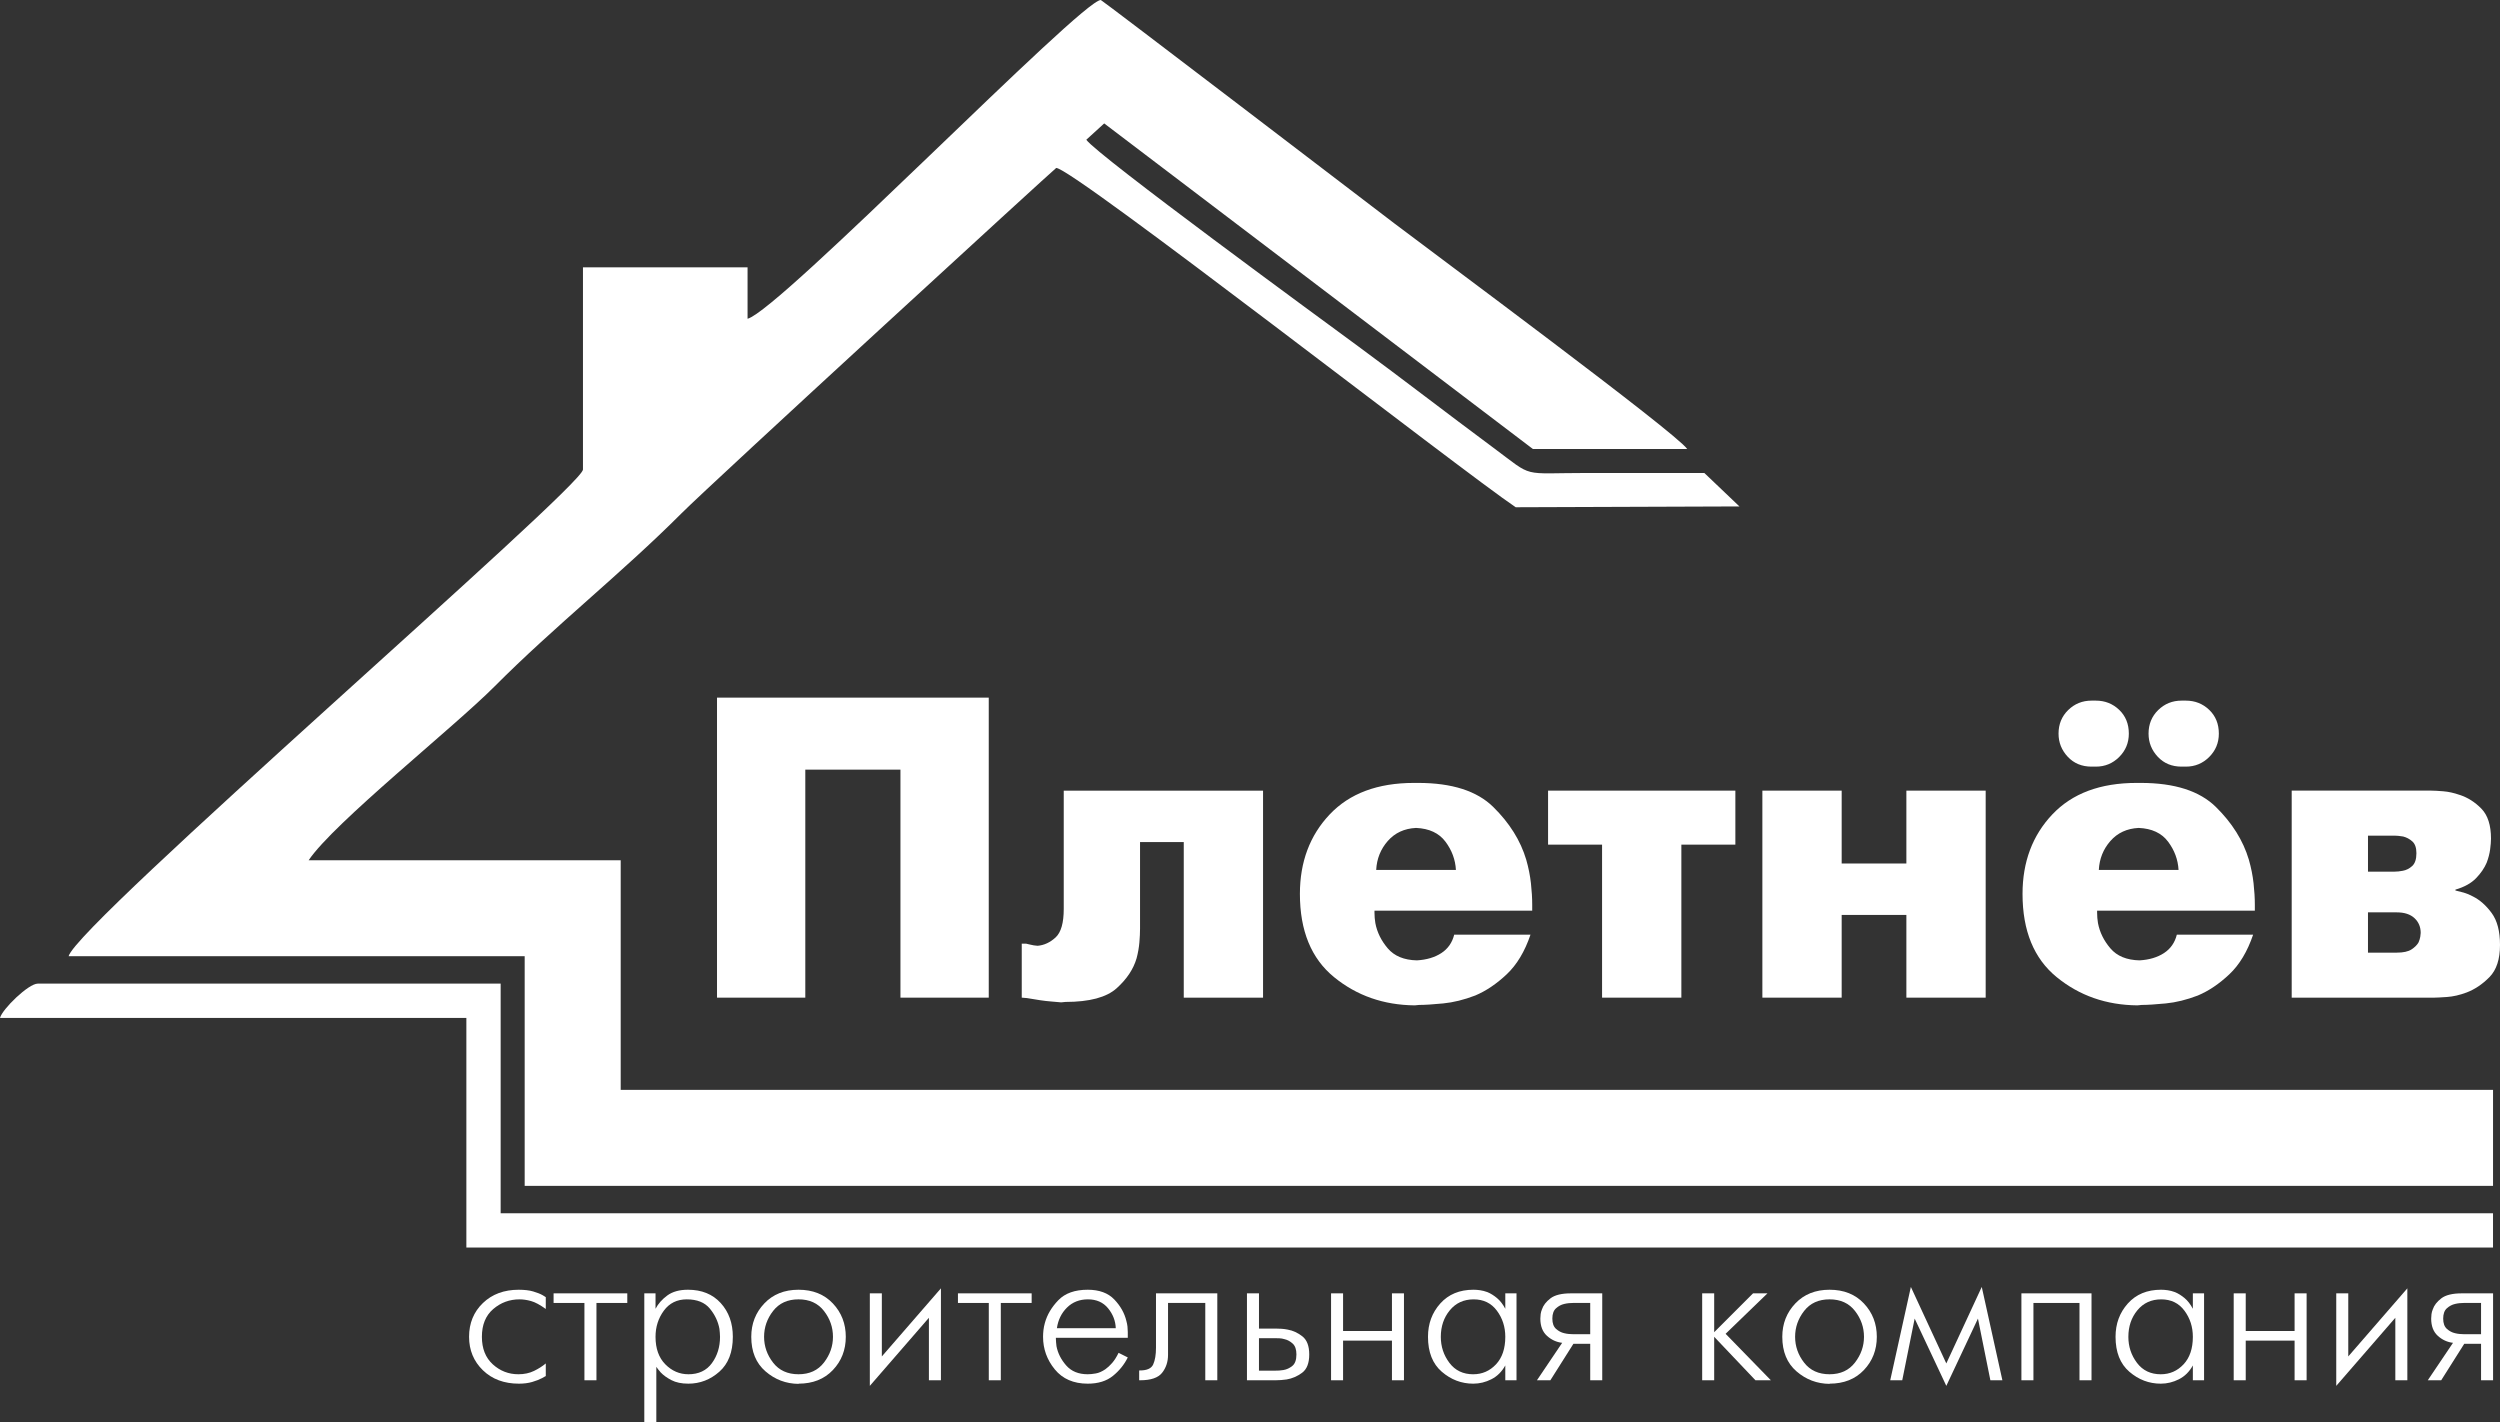 <?xml version="1.0" encoding="UTF-8"?> <svg xmlns="http://www.w3.org/2000/svg" xmlns:xlink="http://www.w3.org/1999/xlink" xml:space="preserve" width="269.134mm" height="153.118mm" style="shape-rendering:geometricPrecision; text-rendering:geometricPrecision; image-rendering:optimizeQuality; fill-rule:evenodd; clip-rule:evenodd" viewBox="0 0 263.081 149.674"><rect x="0" y="0" width="263.081" height="149.674" fill="#333333" stroke="none"/> <defs> <style type="text/css"> .fil0 {fill:white} .fil1 {fill:white;fill-rule:nonzero} </style> </defs> <g id="Layer_x0020_1">  <path class="fil0" d="M78.668 33.542l0 -5.41 -17.321 0 0 21.279c0,1.788 -53.206,47.757 -54.129,51.214l47.995 0 0 24.165 207.135 0 0 -10.099 -197.03 0 0 -24.164 -32.838 0c2.625,-3.918 15.255,-13.961 19.576,-18.304 6.304,-6.334 13.371,-11.903 19.668,-18.213 3.138,-3.144 39.34,-36.337 39.423,-36.337 1.753,0 42.835,32.011 48.355,35.706l23.542 -0.086 -3.694 -3.521c-4.09,0 -8.18,0 -12.269,0 -7.197,0 -5.557,0.588 -9.955,-2.674 -4.873,-3.613 -9.434,-7.145 -14.223,-10.671 -3.512,-2.586 -27.487,-20.115 -28.59,-21.722l1.884 -1.718 45.11 34.26 16.239 0c-1.129,-1.685 -26.824,-20.699 -30.772,-23.705 -2.817,-2.144 -30.812,-23.542 -30.935,-23.542 -2.033,0 -33.79,32.64 -37.169,33.542z"></path> <path class="fil0" d="M3.969 103.51c-0.972,0 -3.718,2.667 -3.969,3.607l49.077 0 0 24.165 213.269 0 0 -3.607 -209.661 0 0 -24.165 -48.716 0z"></path> <polygon class="fil1" points="75.453,104.985 75.453,73.413 75.904,73.413 104.048,73.413 104.048,104.985 103.597,104.985 94.757,104.985 94.757,80.99 84.744,80.99 84.744,104.985 84.293,104.985 "></polygon> <path id="1" class="fil1" d="M132.914 83.2l0 21.785 -0.451 0 -7.893 0 0 -16.372 -4.601 0 0 9.111c0,0.421 -0.023,0.902 -0.068,1.443 -0.045,0.541 -0.143,1.098 -0.293,1.669 -0.331,1.143 -1.03,2.195 -2.097,3.157 -1.067,0.962 -2.864,1.443 -5.39,1.443l-0.451 0.045c-0.301,-0.03 -0.646,-0.06 -1.037,-0.09 -0.391,-0.03 -0.782,-0.075 -1.173,-0.135 -0.241,-0.03 -0.474,-0.068 -0.699,-0.113 -0.226,-0.045 -0.459,-0.083 -0.699,-0.113 -0.09,0 -0.18,-0.007 -0.271,-0.022 -0.09,-0.015 -0.18,-0.023 -0.271,-0.023l0 -5.683 0.451 0c0.12,0.03 0.248,0.06 0.383,0.09 0.135,0.03 0.278,0.06 0.428,0.09 0.06,0 0.128,0.008 0.203,0.023 0.075,0.015 0.143,0.023 0.203,0.023 0.692,-0.06 1.323,-0.353 1.894,-0.88 0.571,-0.526 0.857,-1.526 0.857,-2.999l0 -12.448 0.451 0 20.522 0z"></path> <path id="12" class="fil1" d="M161.058 98.355c-0.601,1.774 -1.436,3.165 -2.503,4.172 -1.067,1.007 -2.172,1.752 -3.315,2.233 -1.173,0.451 -2.3,0.729 -3.383,0.834 -1.082,0.105 -1.924,0.158 -2.526,0.158l-0.451 0.045c-3.277,-0.03 -6.111,-1.022 -8.502,-2.977 -2.39,-1.954 -3.586,-4.871 -3.586,-8.75 0,-3.368 1.045,-6.157 3.135,-8.367 2.09,-2.21 5.044,-3.315 8.863,-3.315l0.451 0c3.548,0 6.179,0.842 7.893,2.526 1.714,1.684 2.872,3.533 3.473,5.548 0.241,0.842 0.406,1.669 0.496,2.481 0.09,0.812 0.135,1.564 0.135,2.255 0,0.12 0,0.233 0,0.338 0,0.105 0,0.203 0,0.293l-16.598 0 0 0.226c0,0.18 0.008,0.361 0.023,0.541 0.015,0.18 0.038,0.361 0.068,0.541 0.18,0.962 0.616,1.849 1.308,2.661 0.692,0.812 1.714,1.233 3.067,1.263 1.022,-0.06 1.879,-0.316 2.571,-0.767 0.691,-0.451 1.143,-1.098 1.353,-1.939l0.451 0 7.577 0zm-16.237 -6.811l8.389 0c-0.06,-1.082 -0.428,-2.075 -1.105,-2.977 -0.677,-0.902 -1.706,-1.383 -3.09,-1.443 -1.233,0.06 -2.225,0.519 -2.977,1.376 -0.752,0.857 -1.158,1.872 -1.218,3.044z"></path> <polygon id="123" class="fil1" points="168.59,104.985 168.59,88.883 162.907,88.883 162.907,83.2 163.358,83.2 182.617,83.2 182.617,88.883 176.934,88.883 176.934,104.985 176.483,104.985 "></polygon> <polygon id="1234" class="fil1" points="185.459,104.985 185.459,83.2 185.91,83.2 193.803,83.2 193.803,90.868 200.613,90.868 200.613,83.2 201.064,83.2 208.957,83.2 208.957,104.985 208.506,104.985 200.613,104.985 200.613,96.28 193.803,96.28 193.803,104.985 193.352,104.985 "></polygon> <path id="12345" class="fil1" d="M237.102 98.355c-0.601,1.774 -1.436,3.165 -2.503,4.172 -1.067,1.007 -2.172,1.752 -3.315,2.233 -1.173,0.451 -2.3,0.729 -3.383,0.834 -1.082,0.105 -1.924,0.158 -2.526,0.158l-0.451 0.045c-3.277,-0.03 -6.111,-1.022 -8.502,-2.977 -2.39,-1.954 -3.586,-4.871 -3.586,-8.75 0,-3.368 1.045,-6.157 3.135,-8.367 2.09,-2.21 5.044,-3.315 8.863,-3.315l0.451 0c3.548,0 6.179,0.842 7.893,2.526 1.714,1.684 2.872,3.533 3.473,5.548 0.241,0.842 0.406,1.669 0.496,2.481 0.09,0.812 0.135,1.564 0.135,2.255 0,0.12 0,0.233 0,0.338 0,0.105 0,0.203 0,0.293l-16.598 0 0 0.226c0,0.18 0.008,0.361 0.023,0.541 0.015,0.18 0.038,0.361 0.068,0.541 0.18,0.962 0.616,1.849 1.308,2.661 0.692,0.812 1.714,1.233 3.067,1.263 1.022,-0.06 1.879,-0.316 2.571,-0.767 0.691,-0.451 1.143,-1.098 1.353,-1.939l0.451 0 7.577 0zm-16.237 -6.811l8.389 0c-0.06,-1.082 -0.428,-2.075 -1.105,-2.977 -0.677,-0.902 -1.706,-1.383 -3.09,-1.443 -1.233,0.06 -2.225,0.519 -2.977,1.376 -0.752,0.857 -1.158,1.872 -1.218,3.044zm-4.24 -14.343c0,-0.992 0.338,-1.819 1.015,-2.481 0.677,-0.661 1.496,-0.992 2.458,-0.992l0.451 0c0.962,0 1.782,0.323 2.458,0.97 0.677,0.647 1.015,1.481 1.015,2.503 0,0.962 -0.338,1.782 -1.015,2.458 -0.677,0.677 -1.496,1.015 -2.458,1.015l-0.451 0c-1.022,0 -1.857,-0.346 -2.503,-1.037 -0.647,-0.692 -0.97,-1.503 -0.97,-2.436zm9.472 0c0,-0.992 0.338,-1.819 1.015,-2.481 0.677,-0.661 1.496,-0.992 2.458,-0.992l0.451 0c0.962,0 1.782,0.323 2.458,0.97 0.677,0.647 1.015,1.481 1.015,2.503 0,0.962 -0.338,1.782 -1.015,2.458 -0.677,0.677 -1.496,1.015 -2.458,1.015l-0.451 0c-1.022,0 -1.857,-0.346 -2.503,-1.037 -0.646,-0.692 -0.97,-1.503 -0.97,-2.436z"></path> <path id="123456" class="fil1" d="M241.161 104.985l0 -21.785 0.451 0 14.252 0c0.271,0 0.684,0.023 1.24,0.068 0.556,0.045 1.135,0.173 1.736,0.383 0.842,0.271 1.601,0.752 2.278,1.443 0.677,0.691 1.015,1.744 1.015,3.157 0,0.301 -0.03,0.677 -0.09,1.128 -0.06,0.451 -0.18,0.917 -0.361,1.398 -0.241,0.571 -0.616,1.12 -1.128,1.646 -0.511,0.526 -1.233,0.925 -2.165,1.195l0 0.09c0.271,0.06 0.564,0.135 0.88,0.226 0.316,0.09 0.639,0.226 0.97,0.406 0.722,0.361 1.376,0.94 1.962,1.736 0.586,0.797 0.88,1.917 0.88,3.36 0,1.503 -0.368,2.631 -1.105,3.383 -0.737,0.752 -1.541,1.293 -2.413,1.624 -0.722,0.271 -1.413,0.428 -2.075,0.474 -0.661,0.045 -1.097,0.068 -1.308,0.068l-0.451 0 -14.568 0zm8.028 -4.736l3.022 0c0.691,0 1.21,-0.113 1.556,-0.338 0.346,-0.226 0.594,-0.474 0.744,-0.744 0.09,-0.21 0.15,-0.406 0.18,-0.586 0.03,-0.18 0.045,-0.316 0.045,-0.406 0,-0.631 -0.218,-1.15 -0.654,-1.556 -0.436,-0.406 -1.06,-0.609 -1.872,-0.609l-3.022 0 0 4.24zm0 -8.524l2.796 0c0.12,0 0.256,-0.008 0.406,-0.022 0.15,-0.015 0.301,-0.038 0.451,-0.068 0.361,-0.06 0.692,-0.226 0.992,-0.496 0.301,-0.271 0.451,-0.722 0.451,-1.353 0,-0.571 -0.143,-0.985 -0.428,-1.24 -0.286,-0.256 -0.609,-0.428 -0.97,-0.519 -0.18,-0.03 -0.346,-0.053 -0.496,-0.068 -0.15,-0.015 -0.286,-0.023 -0.406,-0.023l-2.796 0 0 3.789z"></path> <path class="fil1" d="M57.434 143.478l0 1.328c-0.056,0.028 -0.116,0.06 -0.179,0.095 -0.063,0.035 -0.13,0.074 -0.2,0.116 -0.295,0.155 -0.646,0.292 -1.054,0.411 -0.407,0.119 -0.871,0.179 -1.391,0.179 -1.56,0 -2.824,-0.471 -3.794,-1.412 -0.969,-0.941 -1.454,-2.115 -1.454,-3.52 0,-1.433 0.485,-2.617 1.454,-3.551 0.969,-0.934 2.227,-1.401 3.772,-1.401 0.604,0 1.11,0.06 1.517,0.179 0.408,0.119 0.738,0.249 0.991,0.39 0.07,0.042 0.133,0.081 0.19,0.116 0.056,0.035 0.105,0.067 0.148,0.095l0 1.243c-0.604,-0.436 -1.121,-0.713 -1.549,-0.833 -0.429,-0.119 -0.833,-0.179 -1.212,-0.179 -1.054,0 -1.978,0.341 -2.771,1.022 -0.794,0.682 -1.191,1.654 -1.191,2.919 0,1.236 0.383,2.202 1.149,2.898 0.766,0.695 1.661,1.043 2.687,1.043 0.618,0 1.166,-0.116 1.644,-0.348 0.478,-0.232 0.892,-0.495 1.243,-0.79z"></path> <polygon id="1" class="fil1" points="61.501,145.249 61.501,137.113 58.255,137.113 58.255,136.102 66.011,136.102 66.011,137.113 62.766,137.113 62.766,145.249 "></polygon> <path id="12" class="fil1" d="M67.803 136.102l1.18 0 0 1.623c0.281,-0.534 0.695,-1.001 1.243,-1.402 0.548,-0.4 1.272,-0.601 2.171,-0.601 1.447,0 2.596,0.467 3.446,1.401 0.85,0.934 1.275,2.118 1.275,3.551 0,1.616 -0.474,2.842 -1.423,3.678 -0.948,0.836 -2.034,1.254 -3.256,1.254 -0.717,0 -1.31,-0.123 -1.781,-0.369 -0.471,-0.246 -0.847,-0.516 -1.128,-0.811 -0.098,-0.112 -0.186,-0.218 -0.263,-0.316 -0.077,-0.098 -0.144,-0.19 -0.2,-0.274l0 5.838 -1.265 0 0 -13.573zm4.637 8.515c1.082,0 1.907,-0.39 2.476,-1.17 0.569,-0.78 0.854,-1.704 0.854,-2.771 0,-0.141 -0.007,-0.281 -0.021,-0.422 -0.014,-0.141 -0.028,-0.281 -0.042,-0.422 -0.141,-0.773 -0.478,-1.482 -1.012,-2.129 -0.534,-0.646 -1.342,-0.969 -2.424,-0.969 -1.026,0 -1.83,0.397 -2.413,1.191 -0.583,0.794 -0.875,1.711 -0.875,2.75 0,1.236 0.344,2.202 1.033,2.898 0.688,0.695 1.496,1.043 2.424,1.043z"></path> <path id="123" class="fil1" d="M84.031 145.628c-1.321,-0.014 -2.48,-0.453 -3.477,-1.317 -0.998,-0.864 -1.496,-2.076 -1.496,-3.636 0,-1.377 0.457,-2.547 1.37,-3.509 0.913,-0.962 2.115,-1.444 3.604,-1.444 1.503,0 2.708,0.481 3.614,1.444 0.906,0.962 1.359,2.132 1.359,3.509 0,1.377 -0.453,2.543 -1.359,3.498 -0.906,0.955 -2.111,1.433 -3.614,1.433l0 0.021zm0 -1.012c1.152,0 2.044,-0.411 2.677,-1.233 0.632,-0.822 0.948,-1.725 0.948,-2.708 0,-0.998 -0.316,-1.904 -0.948,-2.719 -0.632,-0.815 -1.524,-1.222 -2.677,-1.222 -1.152,0 -2.044,0.407 -2.677,1.222 -0.632,0.815 -0.948,1.721 -0.948,2.719 0,0.998 0.316,1.904 0.948,2.719 0.632,0.815 1.524,1.222 2.677,1.222z"></path> <polygon id="1234" class="fil1" points="91.534,136.102 92.798,136.102 92.798,142.741 99.016,135.575 99.016,145.249 97.751,145.249 97.751,138.673 91.534,145.839 "></polygon> <polygon id="12345" class="fil1" points="104.053,145.249 104.053,137.113 100.807,137.113 100.807,136.102 108.563,136.102 108.563,137.113 105.317,137.113 105.317,145.249 "></polygon> <path id="123456" class="fil1" d="M117.71 142.361l0.969 0.485c-0.365,0.745 -0.885,1.391 -1.56,1.939 -0.674,0.548 -1.56,0.822 -2.655,0.822 -1.489,0 -2.645,-0.502 -3.467,-1.507 -0.822,-1.005 -1.233,-2.146 -1.233,-3.425 0,-0.225 0.014,-0.46 0.042,-0.706 0.028,-0.246 0.077,-0.495 0.148,-0.748 0.239,-0.871 0.713,-1.672 1.423,-2.403 0.709,-0.731 1.739,-1.096 3.088,-1.096 1.208,0 2.139,0.341 2.792,1.022 0.653,0.682 1.078,1.437 1.275,2.266 0.056,0.197 0.095,0.393 0.116,0.59 0.021,0.197 0.032,0.386 0.032,0.569l0 0.611 -7.566 0c0,0.014 0,0.025 0,0.032 0,0.007 0,0.011 0,0.011 0,0.014 0,0.025 0,0.032 0,0.007 0,0.018 0,0.032 0,0.126 0.007,0.253 0.021,0.379 0.014,0.126 0.028,0.26 0.042,0.4 0.141,0.731 0.481,1.405 1.022,2.023 0.541,0.618 1.296,0.927 2.266,0.927 0.239,0 0.52,-0.028 0.843,-0.084 0.323,-0.056 0.66,-0.204 1.012,-0.443 0.239,-0.169 0.478,-0.39 0.717,-0.664 0.239,-0.274 0.464,-0.629 0.674,-1.064zm-6.491 -2.592l6.196 0c-0.028,-0.773 -0.299,-1.472 -0.811,-2.097 -0.513,-0.625 -1.219,-0.938 -2.118,-0.938 -0.885,0 -1.619,0.288 -2.202,0.864 -0.583,0.576 -0.938,1.3 -1.064,2.171z"></path> <path id="1234567" class="fil1" d="M128.1 136.102l0 9.147 -1.265 0 0 -8.135 -3.92 0 0 5.459c0,0.731 -0.207,1.359 -0.622,1.886 -0.414,0.527 -1.184,0.79 -2.308,0.79 -0.014,0 -0.025,0 -0.032,0 -0.007,0 -0.011,0 -0.011,0 -0.014,0 -0.025,0 -0.032,0 -0.007,0 -0.018,0 -0.032,0l0 -1.033c0.787,0.014 1.279,-0.197 1.475,-0.632 0.197,-0.436 0.295,-1.026 0.295,-1.77l0 -5.711 6.449 0z"></path> <path id="12345678" class="fil1" d="M132.484 139.811l1.812 0c0.183,0 0.376,0.007 0.58,0.021 0.204,0.014 0.411,0.042 0.622,0.084 0.562,0.098 1.082,0.337 1.56,0.717 0.478,0.379 0.717,1.012 0.717,1.897 0,0.913 -0.249,1.556 -0.748,1.928 -0.499,0.372 -1.043,0.608 -1.633,0.706 -0.197,0.028 -0.39,0.049 -0.58,0.063 -0.19,0.014 -0.369,0.021 -0.537,0.021l-3.056 0 0 -9.147 1.265 0 0 3.709zm0 4.426l1.707 0c0.126,0 0.263,-0.004 0.411,-0.011 0.148,-0.007 0.299,-0.025 0.453,-0.053 0.337,-0.056 0.65,-0.2 0.938,-0.432 0.288,-0.232 0.432,-0.636 0.432,-1.212 0,-0.52 -0.13,-0.899 -0.39,-1.138 -0.26,-0.239 -0.544,-0.393 -0.854,-0.464 -0.183,-0.056 -0.362,-0.088 -0.537,-0.095 -0.176,-0.007 -0.32,-0.011 -0.432,-0.011l-1.728 0 0 3.414z"></path> <polygon id="123456789" class="fil1" points="140.071,145.249 140.071,136.102 141.335,136.102 141.335,140.064 146.478,140.064 146.478,136.102 147.742,136.102 147.742,145.249 146.478,145.249 146.478,141.076 141.335,141.076 141.335,145.249 "></polygon> <path id="12345678910" class="fil1" d="M158.406 137.725l0 -1.623 1.18 0 0 9.147 -1.18 0 0 -1.56c-0.365,0.66 -0.854,1.145 -1.465,1.454 -0.611,0.309 -1.247,0.464 -1.907,0.464 -1.236,0 -2.339,-0.418 -3.309,-1.254 -0.969,-0.836 -1.454,-2.062 -1.454,-3.678 0,-1.377 0.432,-2.547 1.296,-3.509 0.864,-0.962 2.027,-1.444 3.488,-1.444 0.225,0 0.46,0.017 0.706,0.053 0.246,0.035 0.502,0.102 0.769,0.2 0.337,0.14 0.671,0.348 1.001,0.622 0.33,0.274 0.622,0.65 0.875,1.128zm-3.372 6.892c0.941,0 1.739,-0.348 2.392,-1.043 0.653,-0.695 0.98,-1.661 0.98,-2.898 0,-1.04 -0.295,-1.957 -0.885,-2.75 -0.59,-0.794 -1.405,-1.191 -2.445,-1.191 -1.04,0 -1.876,0.383 -2.508,1.149 -0.632,0.766 -0.948,1.697 -0.948,2.793 0,1.026 0.302,1.939 0.906,2.74 0.604,0.801 1.44,1.201 2.508,1.201z"></path> <path id="1234567891011" class="fil1" d="M161.736 145.249l2.655 -3.941c-0.604,-0.07 -1.138,-0.316 -1.602,-0.738 -0.464,-0.422 -0.695,-1.026 -0.695,-1.812 0,-0.141 0.011,-0.295 0.032,-0.464 0.021,-0.169 0.067,-0.337 0.137,-0.506 0.14,-0.422 0.439,-0.808 0.896,-1.159 0.457,-0.351 1.177,-0.527 2.16,-0.527l3.288 0 0 9.147 -1.265 0 0 -3.836 -1.77 0 -2.424 3.836 -1.412 0zm5.606 -4.847l0 -3.288 -1.834 0c-0.112,0 -0.249,0.007 -0.411,0.021 -0.162,0.014 -0.327,0.042 -0.495,0.084 -0.309,0.07 -0.594,0.221 -0.854,0.453 -0.26,0.232 -0.39,0.594 -0.39,1.085 0,0.492 0.13,0.854 0.39,1.085 0.26,0.232 0.544,0.383 0.854,0.453 0.169,0.042 0.334,0.07 0.495,0.084 0.162,0.014 0.299,0.021 0.411,0.021l1.834 0z"></path> <polygon id="123456789101112" class="fil1" points="179.124,145.249 179.124,136.102 180.388,136.102 180.388,140.191 184.477,136.102 185.994,136.102 181.59,140.359 186.353,145.249 184.73,145.249 180.388,140.675 180.388,145.249 "></polygon> <path id="12345678910111213" class="fil1" d="M192.528 145.628c-1.321,-0.014 -2.48,-0.453 -3.477,-1.317 -0.998,-0.864 -1.496,-2.076 -1.496,-3.636 0,-1.377 0.457,-2.547 1.37,-3.509 0.913,-0.962 2.115,-1.444 3.604,-1.444 1.503,0 2.708,0.481 3.614,1.444 0.906,0.962 1.359,2.132 1.359,3.509 0,1.377 -0.453,2.543 -1.359,3.498 -0.906,0.955 -2.111,1.433 -3.614,1.433l0 0.021zm0 -1.012c1.152,0 2.044,-0.411 2.677,-1.233 0.632,-0.822 0.948,-1.725 0.948,-2.708 0,-0.998 -0.316,-1.904 -0.948,-2.719 -0.632,-0.815 -1.524,-1.222 -2.677,-1.222 -1.152,0 -2.044,0.407 -2.677,1.222 -0.632,0.815 -0.948,1.721 -0.948,2.719 0,0.998 0.316,1.904 0.948,2.719 0.632,0.815 1.524,1.222 2.677,1.222z"></path> <polygon id="1234567891011121314" class="fil1" points="198.914,145.249 201.085,135.427 204.815,143.478 208.545,135.427 210.716,145.249 209.452,145.249 208.145,138.757 204.815,145.839 201.485,138.757 200.178,145.249 "></polygon> <polygon id="123456789101112131415" class="fil1" points="212.718,136.102 220.095,136.102 220.095,145.249 218.83,145.249 218.83,137.113 213.983,137.113 213.983,145.249 212.718,145.249 "></polygon> <path id="12345678910111213141516" class="fil1" d="M230.759 137.725l0 -1.623 1.18 0 0 9.147 -1.18 0 0 -1.56c-0.365,0.66 -0.854,1.145 -1.465,1.454 -0.611,0.309 -1.247,0.464 -1.907,0.464 -1.236,0 -2.339,-0.418 -3.309,-1.254 -0.969,-0.836 -1.454,-2.062 -1.454,-3.678 0,-1.377 0.432,-2.547 1.296,-3.509 0.864,-0.962 2.027,-1.444 3.488,-1.444 0.225,0 0.46,0.017 0.706,0.053 0.246,0.035 0.502,0.102 0.769,0.2 0.337,0.14 0.671,0.348 1.001,0.622 0.33,0.274 0.622,0.65 0.875,1.128zm-3.372 6.892c0.941,0 1.739,-0.348 2.392,-1.043 0.653,-0.695 0.98,-1.661 0.98,-2.898 0,-1.04 -0.295,-1.957 -0.885,-2.75 -0.59,-0.794 -1.405,-1.191 -2.445,-1.191 -1.04,0 -1.876,0.383 -2.508,1.149 -0.632,0.766 -0.948,1.697 -0.948,2.793 0,1.026 0.302,1.939 0.906,2.74 0.604,0.801 1.44,1.201 2.508,1.201z"></path> <polygon id="1234567891011121314151617" class="fil1" points="235.058,145.249 235.058,136.102 236.323,136.102 236.323,140.064 241.465,140.064 241.465,136.102 242.73,136.102 242.73,145.249 241.465,145.249 241.465,141.076 236.323,141.076 236.323,145.249 "></polygon> <polygon id="123456789101112131415161718" class="fil1" points="245.849,136.102 247.114,136.102 247.114,142.741 253.331,135.575 253.331,145.249 252.066,145.249 252.066,138.673 245.849,145.839 "></polygon> <path id="12345678910111213141516171819" class="fil1" d="M255.481 145.249l2.655 -3.941c-0.604,-0.07 -1.138,-0.316 -1.602,-0.738 -0.464,-0.422 -0.695,-1.026 -0.695,-1.812 0,-0.141 0.011,-0.295 0.032,-0.464 0.021,-0.169 0.067,-0.337 0.137,-0.506 0.14,-0.422 0.439,-0.808 0.896,-1.159 0.457,-0.351 1.177,-0.527 2.16,-0.527l3.288 0 0 9.147 -1.265 0 0 -3.836 -1.77 0 -2.424 3.836 -1.412 0zm5.606 -4.847l0 -3.288 -1.834 0c-0.112,0 -0.249,0.007 -0.411,0.021 -0.162,0.014 -0.327,0.042 -0.495,0.084 -0.309,0.07 -0.594,0.221 -0.854,0.453 -0.26,0.232 -0.39,0.594 -0.39,1.085 0,0.492 0.13,0.854 0.39,1.085 0.26,0.232 0.544,0.383 0.854,0.453 0.169,0.042 0.334,0.07 0.495,0.084 0.162,0.014 0.299,0.021 0.411,0.021l1.834 0z"></path> </g> </svg> 